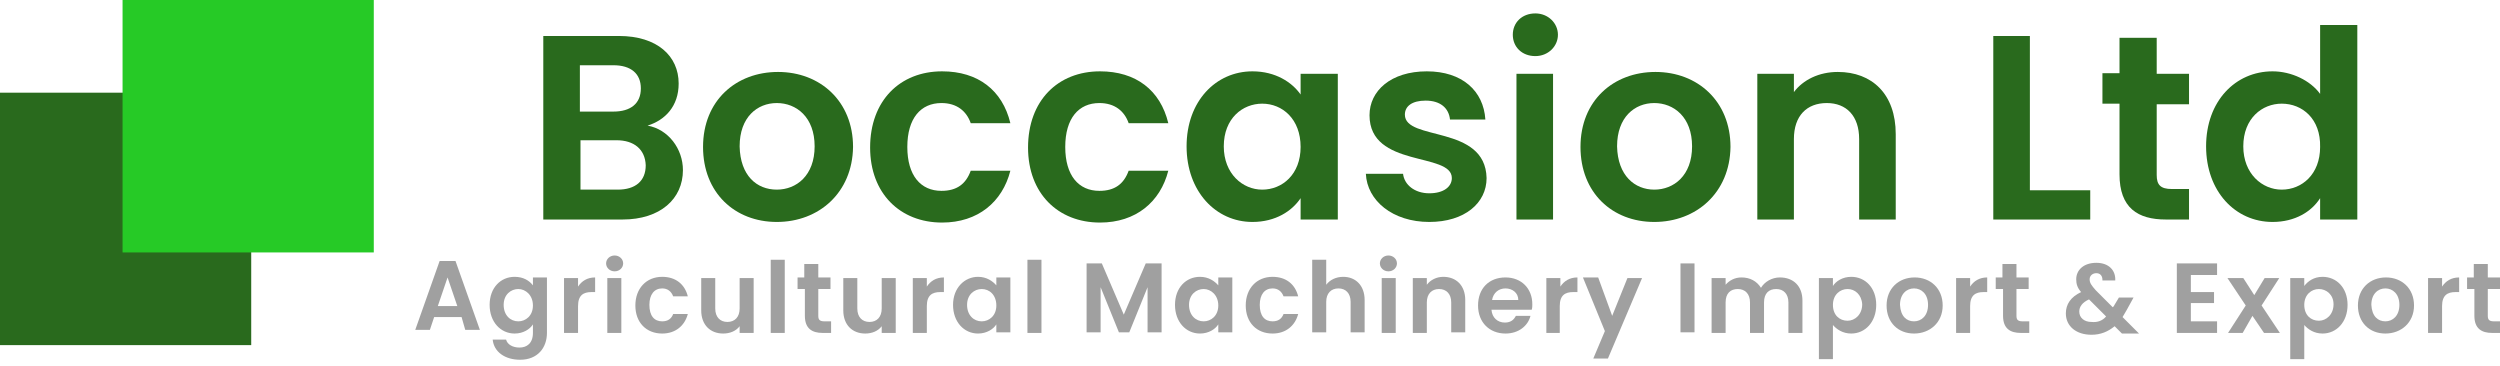 <?xml version="1.0" encoding="utf-8"?>
<!-- Generator: Adobe Illustrator 19.2.0, SVG Export Plug-In . SVG Version: 6.00 Build 0)  -->
<svg version="1.1" id="Layer_1" xmlns="http://www.w3.org/2000/svg" xmlns:xlink="http://www.w3.org/1999/xlink" x="0px" y="0px"
	 viewBox="0 0 410 60" style="enable-background:new 0 0 410 60;" xml:space="preserve">
<style type="text/css">
	.st0{fill:#296A1D;}
	.st1{fill:#A0A0A0;}
	.st2{fill:#26CA26;}
</style>
<path class="st0" d="M102.1,36h-13V5.9h12.4c6.3,0,9.8,3.3,9.8,7.8c0,3.7-2.2,6-5.1,6.9c3.4,0.6,5.8,3.8,5.8,7.3
	C112,32.6,108.3,36,102.1,36z M100.6,10.7h-5.5v7.6h5.5c2.8,0,4.5-1.3,4.5-3.8C105.1,12.1,103.5,10.7,100.6,10.7z M101.1,23h-5.9
	v8.1h6.1c2.9,0,4.6-1.4,4.6-4C105.8,24.5,104,23,101.1,23z"/>
<path class="st0" d="M127.4,36.4c-6.9,0-12.1-4.8-12.1-12.3c0-7.6,5.4-12.3,12.3-12.3c6.9,0,12.3,4.8,12.3,12.3
	C139.8,31.6,134.3,36.4,127.4,36.4z M127.4,31.1c3.2,0,6.2-2.3,6.2-7.1c0-4.8-3-7.1-6.2-7.1c-3.2,0-6.1,2.3-6.1,7.1
	C121.4,28.8,124.1,31.1,127.4,31.1z"/>
<path class="st0" d="M154.5,11.7c5.9,0,9.9,3.1,11.2,8.5h-6.5c-0.7-2-2.3-3.3-4.8-3.3c-3.4,0-5.6,2.5-5.6,7.2c0,4.7,2.2,7.2,5.6,7.2
	c2.5,0,4-1.1,4.8-3.3h6.5c-1.3,5.1-5.3,8.5-11.2,8.5c-6.9,0-11.8-4.8-11.8-12.3C142.7,16.5,147.6,11.7,154.5,11.7z"/>
<path class="st0" d="M180.4,11.7c5.9,0,9.9,3.1,11.2,8.5h-6.5c-0.7-2-2.3-3.3-4.8-3.3c-3.4,0-5.6,2.5-5.6,7.2c0,4.7,2.2,7.2,5.6,7.2
	c2.5,0,4-1.1,4.8-3.3h6.5c-1.3,5.1-5.3,8.5-11.2,8.5c-6.9,0-11.8-4.8-11.8-12.3C168.6,16.5,173.5,11.7,180.4,11.7z"/>
<path class="st0" d="M205.4,11.7c3.8,0,6.5,1.8,7.9,3.8v-3.4h6.1V36h-6.1v-3.5c-1.4,2.1-4.1,3.9-7.9,3.9c-6,0-10.8-5-10.8-12.4
	S199.4,11.7,205.4,11.7z M207,17c-3.2,0-6.3,2.4-6.3,7c0,4.5,3.1,7.1,6.3,7.1c3.3,0,6.3-2.5,6.3-7C213.3,19.5,210.3,17,207,17z"/>
<path class="st0" d="M234.4,36.4c-6,0-10.2-3.5-10.4-7.9h6.1c0.2,1.8,1.9,3.2,4.3,3.2c2.4,0,3.7-1.1,3.7-2.5
	c0-4.3-13.5-1.6-13.5-10.3c0-4,3.5-7.2,9.4-7.2c5.8,0,9.3,3.2,9.6,7.9h-5.8c-0.2-1.9-1.6-3.1-4-3.1c-2.2,0-3.4,0.9-3.4,2.3
	c0,4.4,13.2,1.6,13.4,10.4C243.8,33.3,240.2,36.4,234.4,36.4z"/>
<path class="st0" d="M248.1,5.7c0-2,1.5-3.5,3.7-3.5c2.1,0,3.7,1.6,3.7,3.5s-1.6,3.5-3.7,3.5C249.6,9.2,248.1,7.7,248.1,5.7z
	 M248.7,12.1h6V36h-6V12.1z"/>
<path class="st0" d="M271.3,36.4c-6.9,0-12.1-4.8-12.1-12.3c0-7.6,5.4-12.3,12.3-12.3c6.9,0,12.3,4.8,12.3,12.3
	C283.7,31.6,278.2,36.4,271.3,36.4z M271.3,31.1c3.2,0,6.2-2.3,6.2-7.1c0-4.8-3-7.1-6.2-7.1c-3.2,0-6.1,2.3-6.1,7.1
	C265.3,28.8,268.1,31.1,271.3,31.1z"/>
<path class="st0" d="M304.9,22.8c0-3.8-2.1-5.9-5.3-5.9c-3.3,0-5.4,2.1-5.4,5.9V36h-6V12.1h6v3c1.5-2,4.1-3.3,7.2-3.3
	c5.6,0,9.5,3.6,9.5,10.2v14h-6V22.8z"/>
<path class="st0" d="M332.9,5.9v25.3h9.9V36h-15.9V5.9H332.9z"/>
<path class="st0" d="M347.6,17h-2.8v-5h2.8V6.2h6.1v5.9h5.3v5h-5.3v11.6c0,1.6,0.6,2.3,2.5,2.3h2.8V36h-3.8c-4.6,0-7.6-1.9-7.6-7.4
	V17z"/>
<path class="st0" d="M372.7,11.7c3.1,0,6.2,1.5,7.8,3.7V4.1h6.1V36h-6.1v-3.5c-1.4,2.2-4.1,3.9-7.8,3.9c-6.1,0-10.9-5-10.9-12.4
	S366.6,11.7,372.7,11.7z M374.2,17c-3.2,0-6.3,2.4-6.3,7c0,4.5,3.1,7.1,6.3,7.1c3.3,0,6.3-2.5,6.3-7C380.6,19.5,377.6,17,374.2,17z"
	/>
<path class="st1" d="M75.7,52h-4.5l-0.7,2.1h-2.4l4-11.3h2.6l4,11.3h-2.4L75.7,52z M73.4,45.5l-1.6,4.7H75L73.4,45.5z"/>
<path class="st1" d="M84.4,45.4c1.4,0,2.4,0.6,3,1.4v-1.3h2.3v9.1c0,2.4-1.5,4.4-4.4,4.4c-2.5,0-4.3-1.3-4.5-3.3H83
	c0.2,0.8,1.1,1.3,2.2,1.3c1.2,0,2.2-0.7,2.2-2.4v-1.4c-0.5,0.8-1.6,1.5-3,1.5c-2.3,0-4.1-1.9-4.1-4.7C80.3,47.2,82.1,45.4,84.4,45.4
	z M85,47.4c-1.2,0-2.4,0.9-2.4,2.6c0,1.7,1.1,2.7,2.4,2.7c1.2,0,2.4-0.9,2.4-2.6C87.4,48.4,86.2,47.4,85,47.4z"/>
<path class="st1" d="M94.8,54.6h-2.3v-9h2.3V47c0.6-0.9,1.5-1.5,2.8-1.5v2.4h-0.6c-1.3,0-2.2,0.5-2.2,2.3V54.6z"/>
<path class="st1" d="M99.4,43.2c0-0.7,0.6-1.3,1.4-1.3c0.8,0,1.4,0.6,1.4,1.3c0,0.7-0.6,1.3-1.4,1.3C100,44.5,99.4,43.9,99.4,43.2z
	 M99.6,45.6h2.3v9h-2.3V45.6z"/>
<path class="st1" d="M108.6,45.4c2.2,0,3.7,1.2,4.2,3.2h-2.4c-0.3-0.8-0.9-1.3-1.8-1.3c-1.3,0-2.1,1-2.1,2.7c0,1.8,0.8,2.7,2.1,2.7
	c0.9,0,1.5-0.4,1.8-1.2h2.4c-0.5,1.9-2,3.2-4.2,3.2c-2.6,0-4.4-1.8-4.4-4.6S106,45.4,108.6,45.4z"/>
<path class="st1" d="M123.6,54.6h-2.3v-1.1c-0.6,0.8-1.6,1.2-2.7,1.2c-2.1,0-3.6-1.4-3.6-3.8v-5.3h2.3v5c0,1.4,0.8,2.2,2,2.2
	c1.2,0,2-0.8,2-2.2v-5h2.3V54.6z"/>
<path class="st1" d="M126.4,42.6h2.3v12h-2.3V42.6z"/>
<path class="st1" d="M131.9,47.4h-1.1v-1.9h1.1v-2.2h2.3v2.2h2v1.9h-2v4.4c0,0.6,0.2,0.9,1,0.9h1.1v1.9h-1.4c-1.7,0-2.9-0.7-2.9-2.8
	V47.4z"/>
<path class="st1" d="M146.9,54.6h-2.3v-1.1c-0.6,0.8-1.6,1.2-2.7,1.2c-2.1,0-3.6-1.4-3.6-3.8v-5.3h2.3v5c0,1.4,0.8,2.2,2,2.2
	c1.2,0,2-0.8,2-2.2v-5h2.3V54.6z"/>
<path class="st1" d="M152,54.6h-2.3v-9h2.3V47c0.6-0.9,1.5-1.5,2.8-1.5v2.4h-0.6c-1.3,0-2.2,0.5-2.2,2.3V54.6z"/>
<path class="st1" d="M160.4,45.4c1.4,0,2.4,0.7,3,1.4v-1.3h2.3v9h-2.3v-1.3c-0.5,0.8-1.6,1.5-3,1.5c-2.3,0-4.1-1.9-4.1-4.7
	C156.3,47.2,158.2,45.4,160.4,45.4z M161,47.4c-1.2,0-2.4,0.9-2.4,2.6c0,1.7,1.1,2.7,2.4,2.7c1.2,0,2.4-0.9,2.4-2.6
	C163.4,48.4,162.3,47.4,161,47.4z"/>
<path class="st1" d="M168.5,42.6h2.3v12h-2.3V42.6z"/>
<path class="st1" d="M178.1,43.2h2.6l3.6,8.4l3.6-8.4h2.6v11.3h-2.3v-7.4l-3,7.4h-1.7l-3-7.4v7.4h-2.3V43.2z"/>
<path class="st1" d="M196.8,45.4c1.4,0,2.4,0.7,3,1.4v-1.3h2.3v9h-2.3v-1.3c-0.5,0.8-1.6,1.5-3,1.5c-2.3,0-4.1-1.9-4.1-4.7
	C192.7,47.2,194.5,45.4,196.8,45.4z M197.4,47.4c-1.2,0-2.4,0.9-2.4,2.6c0,1.7,1.1,2.7,2.4,2.7c1.2,0,2.4-0.9,2.4-2.6
	C199.8,48.4,198.6,47.4,197.4,47.4z"/>
<path class="st1" d="M208.7,45.4c2.2,0,3.7,1.2,4.2,3.2h-2.4c-0.3-0.8-0.9-1.3-1.8-1.3c-1.3,0-2.1,1-2.1,2.7c0,1.8,0.8,2.7,2.1,2.7
	c0.9,0,1.5-0.4,1.8-1.2h2.4c-0.5,1.9-2,3.2-4.2,3.2c-2.6,0-4.4-1.8-4.4-4.6S206.1,45.4,208.7,45.4z"/>
<path class="st1" d="M215.2,42.6h2.3v4.1c0.6-0.8,1.6-1.3,2.8-1.3c2,0,3.5,1.4,3.5,3.8v5.3h-2.3v-5c0-1.4-0.8-2.2-2-2.2
	c-1.2,0-2,0.8-2,2.2v5h-2.3V42.6z"/>
<path class="st1" d="M226.3,43.2c0-0.7,0.6-1.3,1.4-1.3c0.8,0,1.4,0.6,1.4,1.3c0,0.7-0.6,1.3-1.4,1.3
	C226.9,44.5,226.3,43.9,226.3,43.2z M226.6,45.6h2.3v9h-2.3V45.6z"/>
<path class="st1" d="M238,49.6c0-1.4-0.8-2.2-2-2.2c-1.2,0-2,0.8-2,2.2v5h-2.3v-9h2.3v1.1c0.6-0.8,1.6-1.3,2.7-1.3
	c2.1,0,3.6,1.4,3.6,3.8v5.3H238V49.6z"/>
<path class="st1" d="M246.9,54.7c-2.6,0-4.5-1.8-4.5-4.6c0-2.8,1.8-4.6,4.5-4.6c2.6,0,4.4,1.8,4.4,4.4c0,0.3,0,0.6-0.1,0.9h-6.6
	c0.1,1.3,1,2.1,2.2,2.1c1,0,1.5-0.5,1.8-1.1h2.4C250.6,53.4,249.1,54.7,246.9,54.7z M244.7,49.2h4.3c0-1.2-1-1.9-2.1-1.9
	C245.8,47.3,244.9,48,244.7,49.2z"/>
<path class="st1" d="M255.9,54.6h-2.3v-9h2.3V47c0.6-0.9,1.5-1.5,2.8-1.5v2.4H258c-1.3,0-2.2,0.5-2.2,2.3V54.6z"/>
<path class="st1" d="M266.9,45.6h2.4l-5.6,13.2h-2.4l1.9-4.5l-3.6-8.8h2.5l2.3,6.3L266.9,45.6z"/>
<path class="st1" d="M275.6,43.2h2.3v11.3h-2.3V43.2z"/>
<path class="st1" d="M293.3,49.6c0-1.4-0.8-2.2-2-2.2c-1.2,0-2,0.7-2,2.2v5H287v-5c0-1.4-0.8-2.2-2-2.2c-1.2,0-2,0.7-2,2.2v5h-2.3
	v-9h2.3v1.1c0.6-0.7,1.5-1.2,2.6-1.2c1.4,0,2.5,0.6,3.2,1.7c0.6-1,1.8-1.7,3.1-1.7c2.2,0,3.7,1.4,3.7,3.8v5.3h-2.3V49.6z"/>
<path class="st1" d="M303.6,45.4c2.3,0,4.1,1.8,4.1,4.6c0,2.8-1.8,4.7-4.1,4.7c-1.4,0-2.4-0.7-3-1.4v5.6h-2.3V45.6h2.3v1.3
	C301.1,46.1,302.2,45.4,303.6,45.4z M303,47.4c-1.2,0-2.4,0.9-2.4,2.6c0,1.7,1.1,2.6,2.4,2.6c1.2,0,2.4-1,2.4-2.7
	C305.3,48.3,304.2,47.4,303,47.4z"/>
<path class="st1" d="M313.9,54.7c-2.6,0-4.5-1.8-4.5-4.6c0-2.8,2-4.6,4.6-4.6c2.6,0,4.6,1.8,4.6,4.6
	C318.6,52.9,316.5,54.7,313.9,54.7z M313.9,52.7c1.2,0,2.3-0.9,2.3-2.7c0-1.8-1.1-2.7-2.3-2.7c-1.2,0-2.3,0.9-2.3,2.7
	C311.7,51.9,312.7,52.7,313.9,52.7z"/>
<path class="st1" d="M323.1,54.6h-2.3v-9h2.3V47c0.6-0.9,1.5-1.5,2.8-1.5v2.4h-0.6c-1.3,0-2.2,0.5-2.2,2.3V54.6z"/>
<path class="st1" d="M328.4,47.4h-1.1v-1.9h1.1v-2.2h2.3v2.2h2v1.9h-2v4.4c0,0.6,0.2,0.9,1,0.9h1.1v1.9h-1.4c-1.7,0-2.9-0.7-2.9-2.8
	V47.4z"/>
<path class="st1" d="M344.8,45.9c0-0.7-0.4-1.1-1-1.1c-0.6,0-1.1,0.4-1.1,1c0,0.6,0.3,1,1,1.8l2.8,2.8c0,0,0-0.1,0.1-0.1l0.9-1.5
	h2.4l-1.1,2c-0.2,0.4-0.5,0.8-0.7,1.2l2.7,2.7h-2.8l-1.2-1.2c-1.1,0.9-2.3,1.4-3.8,1.4c-2.5,0-4.2-1.4-4.2-3.5
	c0-1.5,0.8-2.7,2.5-3.5c-0.6-0.7-0.8-1.3-0.8-2.1c0-1.5,1.2-2.7,3.3-2.7c2.1,0,3.2,1.3,3.1,2.9H344.8z M345.4,51.9l-2.8-2.8
	c-1.1,0.5-1.6,1.2-1.6,2c0,1,0.8,1.7,2,1.7C344,52.9,344.8,52.6,345.4,51.9z"/>
<path class="st1" d="M363.6,45.1h-4.3v2.8h3.8v1.8h-3.8v3h4.3v1.9h-6.6V43.2h6.6V45.1z"/>
<path class="st1" d="M369.4,51.8l-1.6,2.8h-2.4l2.9-4.5l-3-4.5h2.6l1.8,2.8l1.7-2.8h2.4l-2.9,4.5l3,4.5h-2.6L369.4,51.8z"/>
<path class="st1" d="M380.9,45.4c2.3,0,4.1,1.8,4.1,4.6c0,2.8-1.8,4.7-4.1,4.7c-1.4,0-2.4-0.7-3-1.4v5.6h-2.3V45.6h2.3v1.3
	C378.5,46.1,379.5,45.4,380.9,45.4z M380.3,47.4c-1.2,0-2.4,0.9-2.4,2.6c0,1.7,1.1,2.6,2.4,2.6c1.2,0,2.4-1,2.4-2.7
	C382.7,48.3,381.5,47.4,380.3,47.4z"/>
<path class="st1" d="M391.2,54.7c-2.6,0-4.5-1.8-4.5-4.6c0-2.8,2-4.6,4.6-4.6c2.6,0,4.6,1.8,4.6,4.6
	C395.9,52.9,393.8,54.7,391.2,54.7z M391.2,52.7c1.2,0,2.3-0.9,2.3-2.7c0-1.8-1.1-2.7-2.3-2.7s-2.3,0.9-2.3,2.7
	C389,51.9,390,52.7,391.2,52.7z"/>
<path class="st1" d="M400.5,54.6h-2.3v-9h2.3V47c0.6-0.9,1.5-1.5,2.8-1.5v2.4h-0.6c-1.3,0-2.2,0.5-2.2,2.3V54.6z"/>
<path class="st1" d="M405.7,47.4h-1.1v-1.9h1.1v-2.2h2.3v2.2h2v1.9h-2v4.4c0,0.6,0.2,0.9,1,0.9h1.1v1.9h-1.4c-1.7,0-2.9-0.7-2.9-2.8
	V47.4z"/>
<rect y="15.2" class="st0" width="41.2" height="41.4"/>
<rect x="20.1" y="0" class="st2" width="41.2" height="41.4"/>
</svg>
